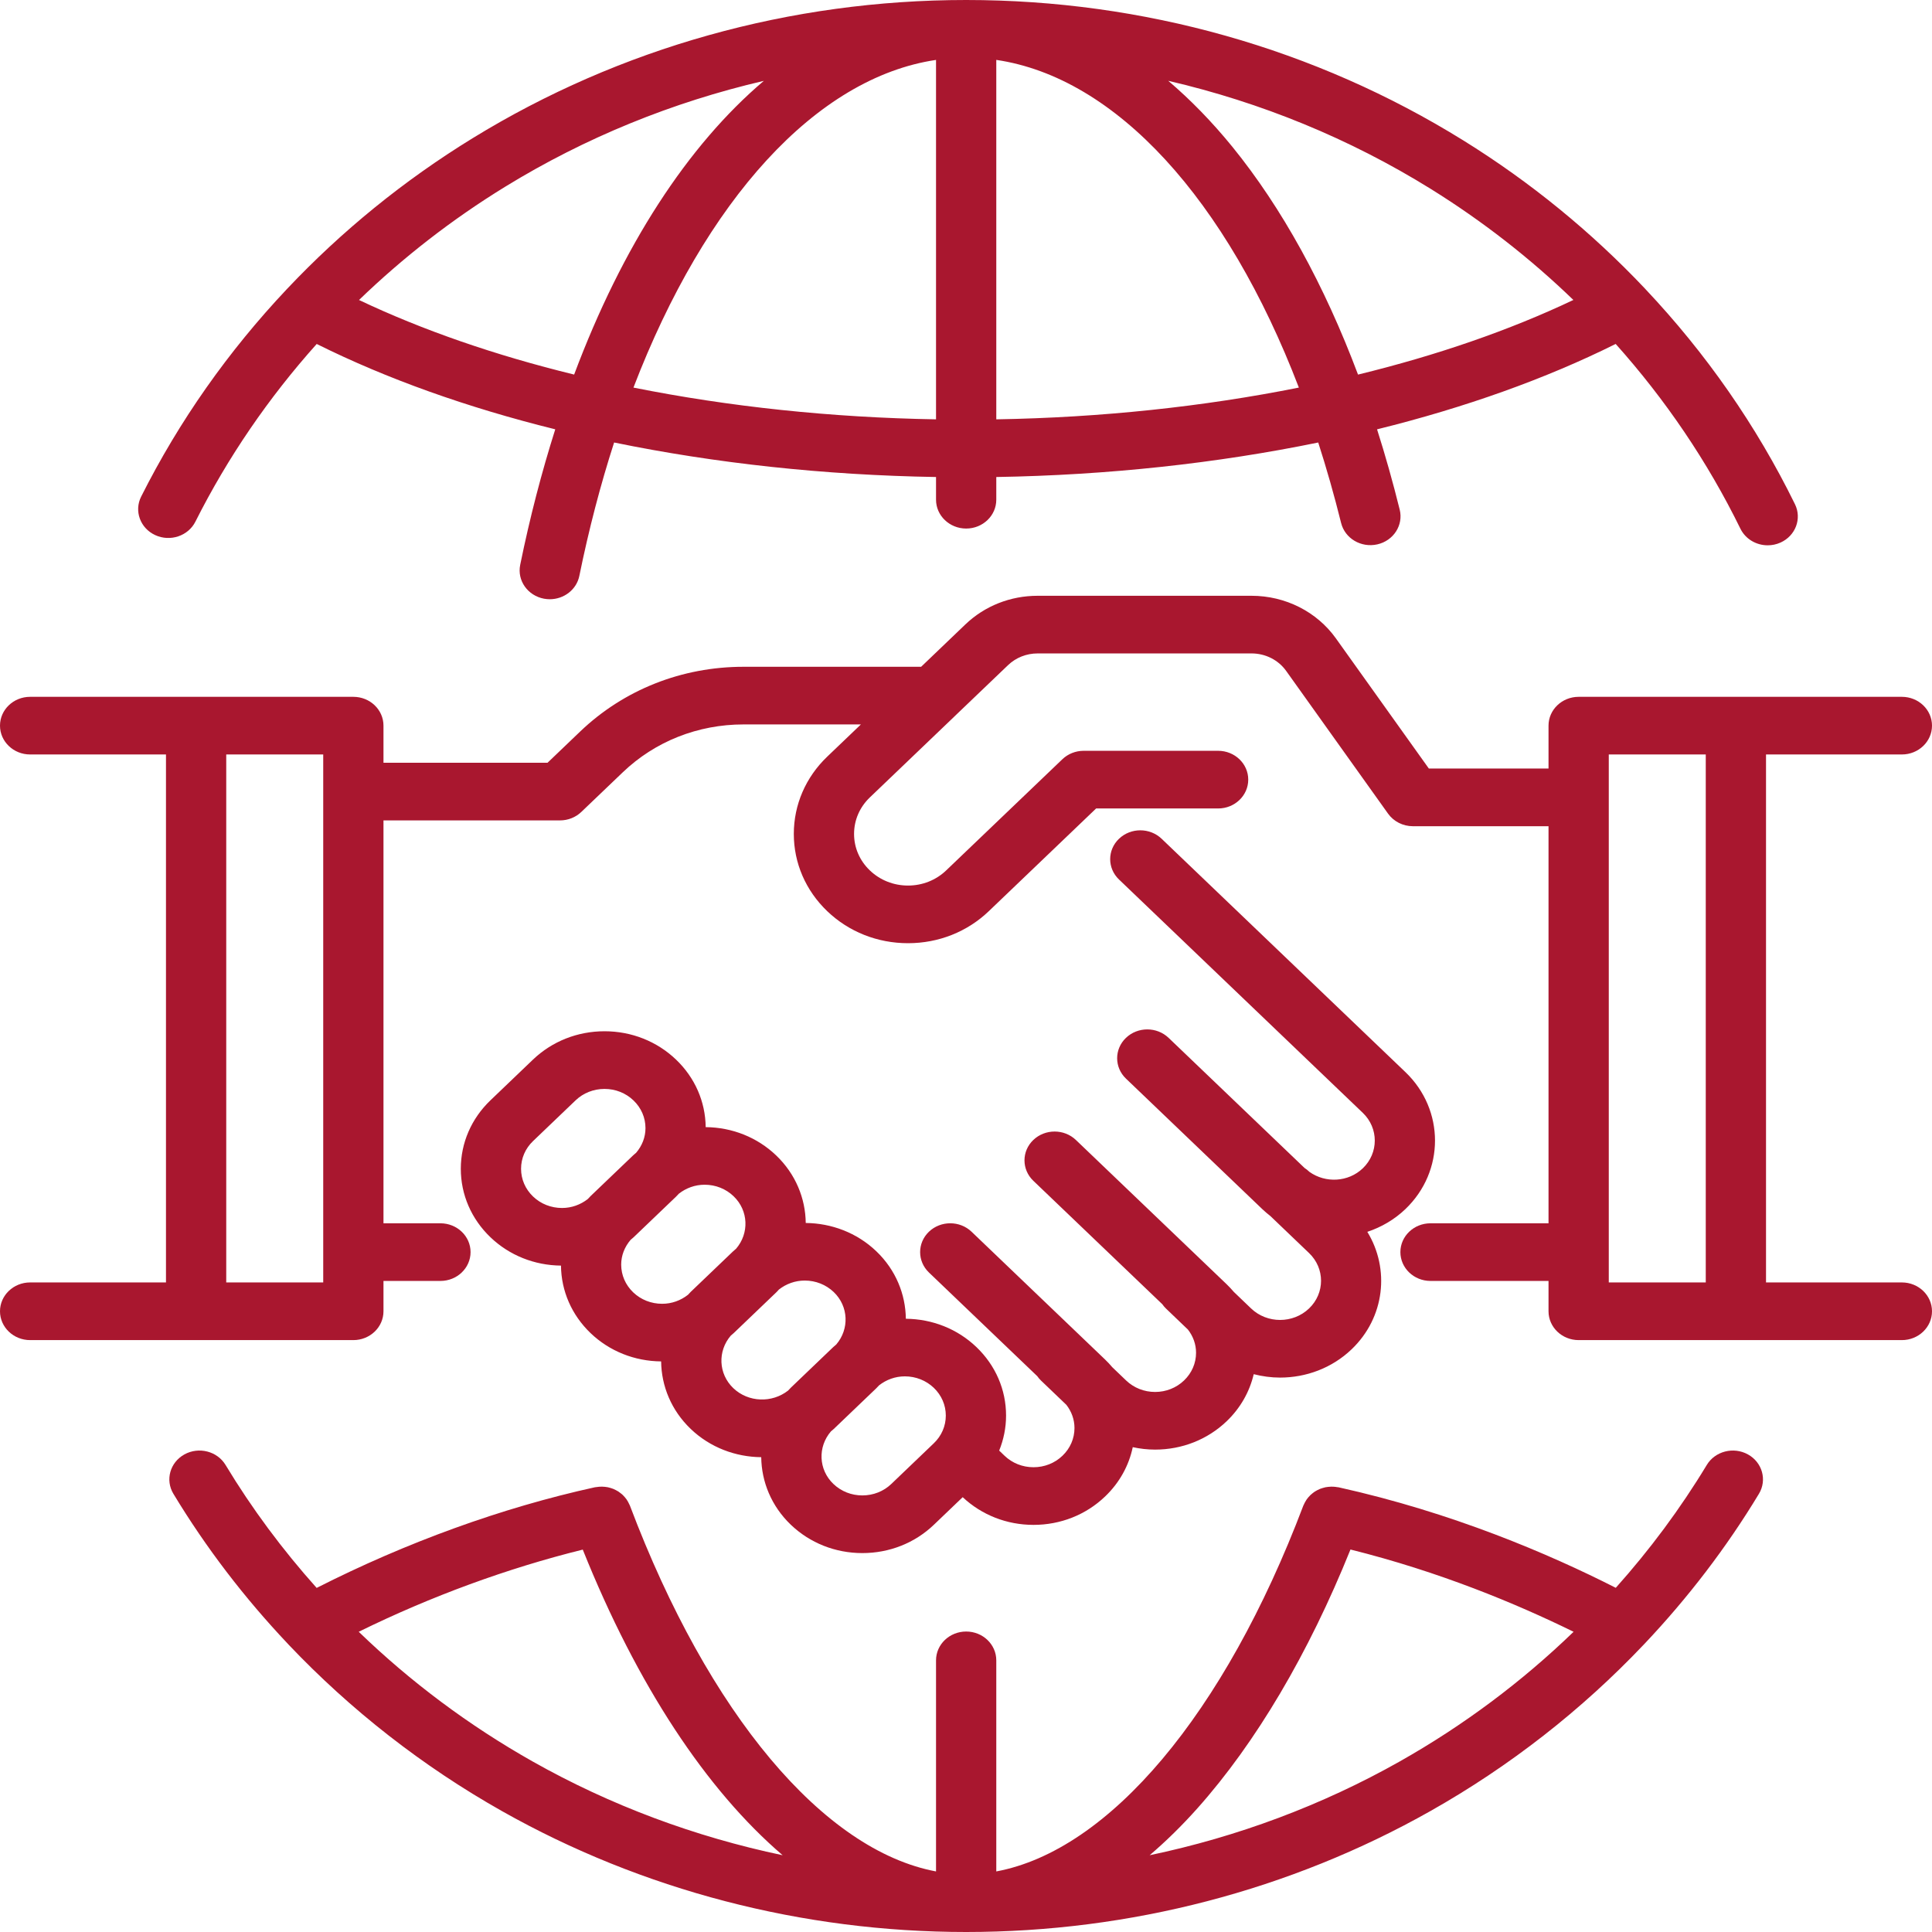 <?xml version="1.0" encoding="UTF-8" standalone="no"?>
<svg xmlns="http://www.w3.org/2000/svg" xmlns:xlink="http://www.w3.org/1999/xlink" id="Untitled-P%E1gina%201" viewBox="0 0 80 80" style="background-color:#ffffff00" version="1.1" xml:space="preserve" x="0px" y="0px" width="80px" height="80px">
	<g id="Capa%201">
		<g>
			<path d="M 6.428 22.158 C 7.048 22.444 7.794 22.194 8.092 21.599 C 9.431 18.936 11.124 16.467 13.114 14.243 C 16.011 15.686 19.352 16.877 22.992 17.777 C 22.431 19.546 21.942 21.418 21.54 23.391 C 21.408 24.038 21.85 24.664 22.526 24.791 C 22.607 24.805 22.687 24.813 22.766 24.813 C 23.351 24.813 23.872 24.417 23.989 23.848 C 24.385 21.904 24.869 20.059 25.429 18.323 C 29.627 19.185 34.142 19.676 38.759 19.752 L 38.759 20.692 C 38.759 21.351 39.318 21.886 40.007 21.886 C 40.696 21.886 41.254 21.351 41.254 20.692 L 41.254 19.752 C 45.872 19.676 50.388 19.185 54.585 18.323 C 54.929 19.392 55.246 20.502 55.532 21.654 C 55.69 22.296 56.361 22.693 57.033 22.541 C 57.703 22.389 58.118 21.746 57.959 21.104 C 57.676 19.962 57.363 18.852 57.021 17.778 C 60.661 16.878 64.003 15.686 66.902 14.242 C 68.965 16.549 70.707 19.117 72.067 21.893 C 72.28 22.326 72.728 22.58 73.197 22.58 C 73.375 22.58 73.555 22.544 73.726 22.467 C 74.35 22.187 74.618 21.476 74.326 20.879 C 72.728 17.619 70.638 14.626 68.141 11.979 C 68.133 11.969 68.125 11.96 68.116 11.951 C 65.909 9.616 63.387 7.548 60.592 5.814 C 54.463 2.01 47.344 0 40.007 0 C 32.733 0 25.668 1.978 19.573 5.721 C 16.719 7.473 14.143 9.573 11.895 11.954 C 11.888 11.961 11.881 11.968 11.875 11.975 C 9.458 14.537 7.421 17.425 5.844 20.565 C 5.546 21.159 5.807 21.873 6.428 22.158 ZM 26.23 16.049 C 29.209 8.287 33.795 3.216 38.759 2.481 L 38.759 17.364 C 34.414 17.291 30.174 16.838 26.23 16.049 ZM 41.254 17.364 L 41.254 2.48 C 46.206 3.21 50.793 8.246 53.783 16.049 C 49.839 16.838 45.599 17.291 41.254 17.364 ZM 59.236 7.817 C 61.387 9.153 63.366 10.698 65.15 12.421 C 62.511 13.674 59.499 14.714 56.233 15.511 C 54.84 11.805 53.08 8.602 51.031 6.08 C 50.182 5.038 49.294 4.127 48.374 3.346 C 52.215 4.237 55.884 5.738 59.236 7.817 ZM 20.92 7.731 C 24.229 5.699 27.846 4.227 31.629 3.348 C 28.477 6.019 25.765 10.192 23.774 15.51 C 20.512 14.713 17.503 13.674 14.866 12.422 C 16.69 10.661 18.716 9.084 20.92 7.731 Z" fill="#a9172f"></path>
			<path d="M 72.378 60.224 C 71.781 59.895 71.018 60.09 70.674 60.661 C 69.582 62.468 68.317 64.17 66.906 65.748 C 64.14 64.343 60.127 62.627 55.423 61.585 C 55.406 61.582 55.39 61.582 55.373 61.58 C 55.329 61.571 55.286 61.567 55.242 61.563 C 55.203 61.56 55.165 61.558 55.126 61.559 C 55.083 61.559 55.041 61.562 54.998 61.568 C 54.96 61.571 54.923 61.576 54.885 61.584 C 54.844 61.592 54.803 61.604 54.763 61.617 C 54.728 61.627 54.693 61.638 54.658 61.652 C 54.618 61.668 54.58 61.687 54.542 61.707 C 54.511 61.724 54.48 61.741 54.45 61.76 C 54.413 61.783 54.38 61.809 54.346 61.836 C 54.317 61.858 54.29 61.88 54.264 61.906 C 54.234 61.934 54.207 61.965 54.179 61.996 C 54.154 62.026 54.13 62.055 54.108 62.086 C 54.086 62.119 54.066 62.152 54.047 62.187 C 54.027 62.223 54.007 62.259 53.991 62.298 C 53.984 62.313 53.975 62.327 53.969 62.342 C 50.696 70.988 45.919 76.624 41.254 77.492 L 41.254 68.752 C 41.254 68.092 40.696 67.558 40.007 67.558 C 39.318 67.558 38.759 68.092 38.759 68.752 L 38.759 77.492 C 34.109 76.622 29.347 70.987 26.083 62.343 C 26.078 62.327 26.068 62.315 26.062 62.3 C 26.045 62.26 26.026 62.223 26.006 62.187 C 25.987 62.153 25.968 62.12 25.946 62.089 C 25.923 62.055 25.898 62.025 25.872 61.995 C 25.846 61.965 25.82 61.935 25.791 61.908 C 25.764 61.881 25.734 61.857 25.703 61.834 C 25.672 61.809 25.64 61.784 25.607 61.762 C 25.574 61.742 25.54 61.723 25.506 61.705 C 25.471 61.687 25.435 61.669 25.398 61.653 C 25.362 61.638 25.325 61.627 25.287 61.615 C 25.248 61.603 25.21 61.592 25.17 61.584 C 25.131 61.577 25.093 61.572 25.053 61.567 C 25.011 61.562 24.97 61.559 24.928 61.559 C 24.89 61.558 24.85 61.56 24.811 61.563 C 24.768 61.567 24.725 61.571 24.681 61.579 C 24.664 61.582 24.648 61.581 24.631 61.585 C 20.776 62.432 16.816 63.871 13.112 65.752 C 11.699 64.173 10.432 62.47 9.34 60.661 C 8.995 60.09 8.233 59.895 7.636 60.224 C 7.039 60.554 6.835 61.284 7.18 61.855 C 8.526 64.084 10.118 66.162 11.914 68.061 C 11.929 68.076 11.942 68.094 11.958 68.109 C 14.517 70.804 17.491 73.134 20.786 74.994 C 26.589 78.269 33.235 80 40.007 80 C 46.779 80 53.426 78.269 59.227 74.994 C 62.522 73.134 65.497 70.804 68.055 68.109 C 68.071 68.094 68.085 68.077 68.1 68.062 C 69.896 66.162 71.488 64.084 72.834 61.855 C 73.178 61.284 72.974 60.554 72.378 60.224 ZM 22.054 72.938 C 19.416 71.449 16.997 69.64 14.854 67.568 C 17.858 66.092 21.021 64.936 24.131 64.166 C 26.387 69.794 29.255 74.122 32.407 76.821 C 28.772 76.058 25.273 74.755 22.054 72.938 ZM 57.96 72.938 C 54.74 74.755 51.241 76.059 47.605 76.821 C 48.278 76.246 48.94 75.599 49.586 74.874 C 52.006 72.159 54.184 68.471 55.92 64.162 C 59.604 65.08 62.792 66.406 65.159 67.569 C 63.016 69.64 60.597 71.449 57.96 72.938 Z" fill="#a9172f"></path>
			<path d="M 40.431 55.779 C 39.649 55.031 38.613 54.617 37.509 54.607 C 37.498 53.593 37.092 52.583 36.286 51.812 C 35.479 51.04 34.423 50.651 33.364 50.641 C 33.353 49.627 32.947 48.616 32.14 47.844 C 31.359 47.097 30.324 46.682 29.221 46.672 C 29.209 45.616 28.776 44.625 27.995 43.877 C 27.204 43.12 26.151 42.702 25.032 42.702 C 23.912 42.702 22.86 43.12 22.068 43.877 L 20.309 45.561 C 19.518 46.318 19.081 47.326 19.081 48.397 C 19.081 49.468 19.518 50.476 20.309 51.233 C 21.09 51.98 22.126 52.395 23.229 52.406 C 23.24 53.462 23.674 54.453 24.454 55.201 C 25.236 55.949 26.272 56.363 27.376 56.373 C 27.387 57.387 27.794 58.397 28.6 59.168 C 29.406 59.94 30.462 60.329 31.521 60.339 C 31.532 61.352 31.939 62.363 32.745 63.135 C 33.537 63.893 34.59 64.31 35.708 64.31 C 36.828 64.31 37.881 63.893 38.672 63.135 L 39.863 61.995 C 40.652 62.734 41.69 63.142 42.796 63.142 C 43.915 63.142 44.968 62.725 45.759 61.967 C 46.352 61.4 46.744 60.693 46.905 59.924 C 47.205 59.989 47.514 60.025 47.83 60.025 C 48.949 60.025 50.001 59.608 50.793 58.851 C 51.361 58.307 51.742 57.633 51.914 56.902 C 52.271 56.993 52.638 57.043 53.005 57.043 C 54.079 57.043 55.152 56.652 55.969 55.87 C 57.344 54.553 57.558 52.545 56.618 51.008 C 57.194 50.816 57.736 50.505 58.195 50.066 C 59.829 48.502 59.829 45.957 58.195 44.393 L 48.1 34.731 C 47.612 34.265 46.823 34.265 46.336 34.731 C 45.848 35.197 45.848 35.953 46.336 36.419 L 56.431 46.081 C 57.092 46.714 57.092 47.744 56.431 48.377 C 55.829 48.953 54.887 48.999 54.223 48.526 L 54.21 48.514 C 54.151 48.457 54.087 48.408 54.019 48.364 L 48.389 42.975 C 47.901 42.509 47.112 42.509 46.624 42.975 C 46.137 43.441 46.137 44.197 46.624 44.663 L 52.268 50.066 C 52.375 50.168 52.487 50.263 52.602 50.352 L 54.205 51.886 C 54.867 52.519 54.867 53.548 54.205 54.181 C 53.544 54.814 52.468 54.815 51.806 54.181 L 51.091 53.496 C 50.998 53.386 50.899 53.28 50.793 53.178 L 44.551 47.204 C 44.064 46.738 43.275 46.738 42.787 47.204 C 42.3 47.67 42.3 48.426 42.787 48.893 L 48.128 54.004 C 48.172 54.068 48.224 54.129 48.283 54.186 L 49.19 55.055 C 49.405 55.332 49.526 55.663 49.526 56.014 C 49.526 56.448 49.349 56.855 49.029 57.162 C 48.709 57.469 48.283 57.638 47.83 57.638 C 47.377 57.638 46.951 57.469 46.63 57.162 L 46.057 56.613 C 45.964 56.503 45.865 56.397 45.759 56.295 L 40.23 51.003 C 39.743 50.537 38.953 50.537 38.465 51.003 C 37.979 51.469 37.979 52.225 38.465 52.691 L 42.951 56.984 C 42.996 57.049 43.047 57.11 43.107 57.167 L 44.156 58.171 C 44.371 58.449 44.492 58.78 44.492 59.131 C 44.492 59.565 44.315 59.973 43.995 60.279 C 43.675 60.586 43.249 60.755 42.796 60.755 C 42.342 60.755 41.917 60.586 41.596 60.279 L 41.374 60.066 C 41.558 59.609 41.659 59.12 41.659 58.616 C 41.659 57.544 41.223 56.537 40.431 55.779 ZM 21.576 48.397 C 21.576 47.963 21.752 47.555 22.073 47.249 L 23.832 45.565 C 24.152 45.258 24.578 45.09 25.032 45.09 C 25.485 45.09 25.91 45.258 26.231 45.566 C 26.551 45.872 26.728 46.28 26.728 46.713 C 26.728 47.092 26.586 47.447 26.339 47.736 C 26.297 47.772 26.253 47.806 26.214 47.844 L 24.454 49.528 C 24.414 49.566 24.38 49.608 24.341 49.648 C 24.039 49.884 23.669 50.02 23.273 50.02 C 22.819 50.02 22.393 49.852 22.073 49.545 C 21.752 49.238 21.576 48.83 21.576 48.397 ZM 25.722 52.364 C 25.722 51.985 25.864 51.63 26.111 51.341 C 26.152 51.305 26.196 51.271 26.236 51.233 L 27.995 49.549 L 27.995 49.549 C 28.035 49.511 28.07 49.47 28.108 49.43 C 28.41 49.193 28.781 49.057 29.177 49.057 C 29.63 49.057 30.056 49.226 30.376 49.533 C 30.998 50.128 31.027 51.07 30.48 51.707 C 30.44 51.743 30.398 51.775 30.359 51.812 L 28.6 53.495 C 28.56 53.534 28.525 53.575 28.488 53.614 C 28.185 53.852 27.814 53.987 27.418 53.987 C 26.965 53.987 26.539 53.819 26.219 53.513 C 25.898 53.205 25.722 52.798 25.722 52.364 ZM 30.259 55.307 C 30.299 55.271 30.342 55.237 30.381 55.201 L 32.14 53.517 C 32.141 53.517 32.141 53.517 32.141 53.517 C 32.181 53.479 32.214 53.438 32.252 53.398 C 32.554 53.161 32.926 53.025 33.323 53.025 C 33.775 53.025 34.201 53.194 34.522 53.5 C 35.143 54.094 35.173 55.036 34.627 55.673 C 34.586 55.709 34.543 55.742 34.504 55.779 L 32.745 57.463 C 32.706 57.5 32.672 57.541 32.635 57.579 C 31.97 58.103 30.986 58.074 30.364 57.48 C 29.743 56.885 29.712 55.944 30.259 55.307 ZM 35.708 61.922 C 35.255 61.922 34.83 61.754 34.509 61.447 C 33.887 60.852 33.858 59.91 34.406 59.272 C 34.446 59.237 34.488 59.205 34.527 59.168 L 36.286 57.484 C 36.326 57.446 36.36 57.405 36.398 57.366 C 36.7 57.128 37.071 56.992 37.468 56.992 C 37.92 56.992 38.347 57.161 38.667 57.467 C 38.987 57.774 39.164 58.182 39.164 58.616 C 39.164 59.049 38.987 59.457 38.667 59.763 L 38.667 59.763 L 36.908 61.447 C 36.587 61.754 36.162 61.922 35.708 61.922 Z" fill="#a9172f"></path>
			<path d="M 78.752 53.103 L 73.127 53.103 L 73.127 31.241 L 78.752 31.241 C 79.441 31.241 80 30.707 80 30.047 C 80 29.388 79.441 28.854 78.752 28.854 L 71.88 28.854 L 65.369 28.854 C 64.68 28.854 64.121 29.388 64.121 30.047 L 64.121 31.823 L 59.165 31.823 L 55.317 26.434 C 54.528 25.329 53.223 24.67 51.824 24.67 L 42.966 24.67 C 41.837 24.67 40.774 25.091 39.975 25.855 L 38.142 27.61 L 30.787 27.61 C 28.231 27.61 25.83 28.562 24.023 30.291 L 22.672 31.584 L 15.879 31.584 L 15.879 30.047 C 15.879 29.388 15.32 28.854 14.631 28.854 L 8.12 28.854 L 1.247 28.854 C 0.559 28.854 0 29.388 0 30.047 C 0 30.707 0.559 31.241 1.247 31.241 L 6.873 31.241 L 6.873 53.103 L 1.247 53.103 C 0.559 53.103 0 53.638 0 54.297 C 0 54.956 0.559 55.491 1.247 55.491 L 8.12 55.491 L 14.631 55.491 C 15.32 55.491 15.879 54.956 15.879 54.297 L 15.879 53.041 L 18.237 53.041 C 18.926 53.041 19.485 52.506 19.485 51.847 C 19.485 51.188 18.926 50.654 18.237 50.654 L 15.879 50.654 L 15.879 33.971 L 23.189 33.971 C 23.52 33.971 23.837 33.845 24.071 33.621 L 25.787 31.98 C 27.122 30.701 28.898 29.997 30.787 29.997 L 35.648 29.997 L 34.255 31.33 C 33.362 32.184 32.87 33.322 32.87 34.531 C 32.87 35.739 33.362 36.876 34.255 37.731 C 35.148 38.586 36.336 39.056 37.599 39.056 C 38.862 39.056 40.05 38.586 40.943 37.731 L 45.388 33.477 L 50.44 33.477 C 51.129 33.477 51.687 32.942 51.687 32.283 C 51.687 31.623 51.129 31.089 50.44 31.089 L 44.872 31.089 C 44.541 31.089 44.223 31.215 43.99 31.439 L 39.179 36.042 C 38.757 36.446 38.196 36.669 37.599 36.669 C 37.002 36.669 36.441 36.446 36.019 36.042 C 35.597 35.639 35.365 35.102 35.365 34.531 C 35.365 33.959 35.597 33.422 36.02 33.018 L 39.541 29.648 C 39.541 29.648 39.541 29.648 39.541 29.647 L 41.74 27.543 C 42.067 27.23 42.503 27.057 42.966 27.057 L 51.824 27.057 C 52.398 27.057 52.933 27.327 53.257 27.781 L 57.476 33.691 C 57.709 34.017 58.094 34.212 58.506 34.212 L 64.121 34.212 L 64.121 50.654 L 59.234 50.654 C 58.545 50.654 57.987 51.188 57.987 51.847 C 57.987 52.506 58.545 53.041 59.234 53.041 L 64.121 53.041 L 64.121 54.297 C 64.121 54.956 64.68 55.491 65.369 55.491 L 71.88 55.491 L 78.752 55.491 C 79.441 55.491 80 54.956 80 54.297 C 80 53.638 79.441 53.103 78.752 53.103 ZM 13.384 53.103 L 9.368 53.103 L 9.368 31.241 L 13.384 31.241 L 13.384 53.103 ZM 66.616 31.241 L 70.632 31.241 L 70.632 53.103 L 66.616 53.103 L 66.616 31.241 Z" fill="#a9172f"></path>
		</g>
	</g>
</svg>
